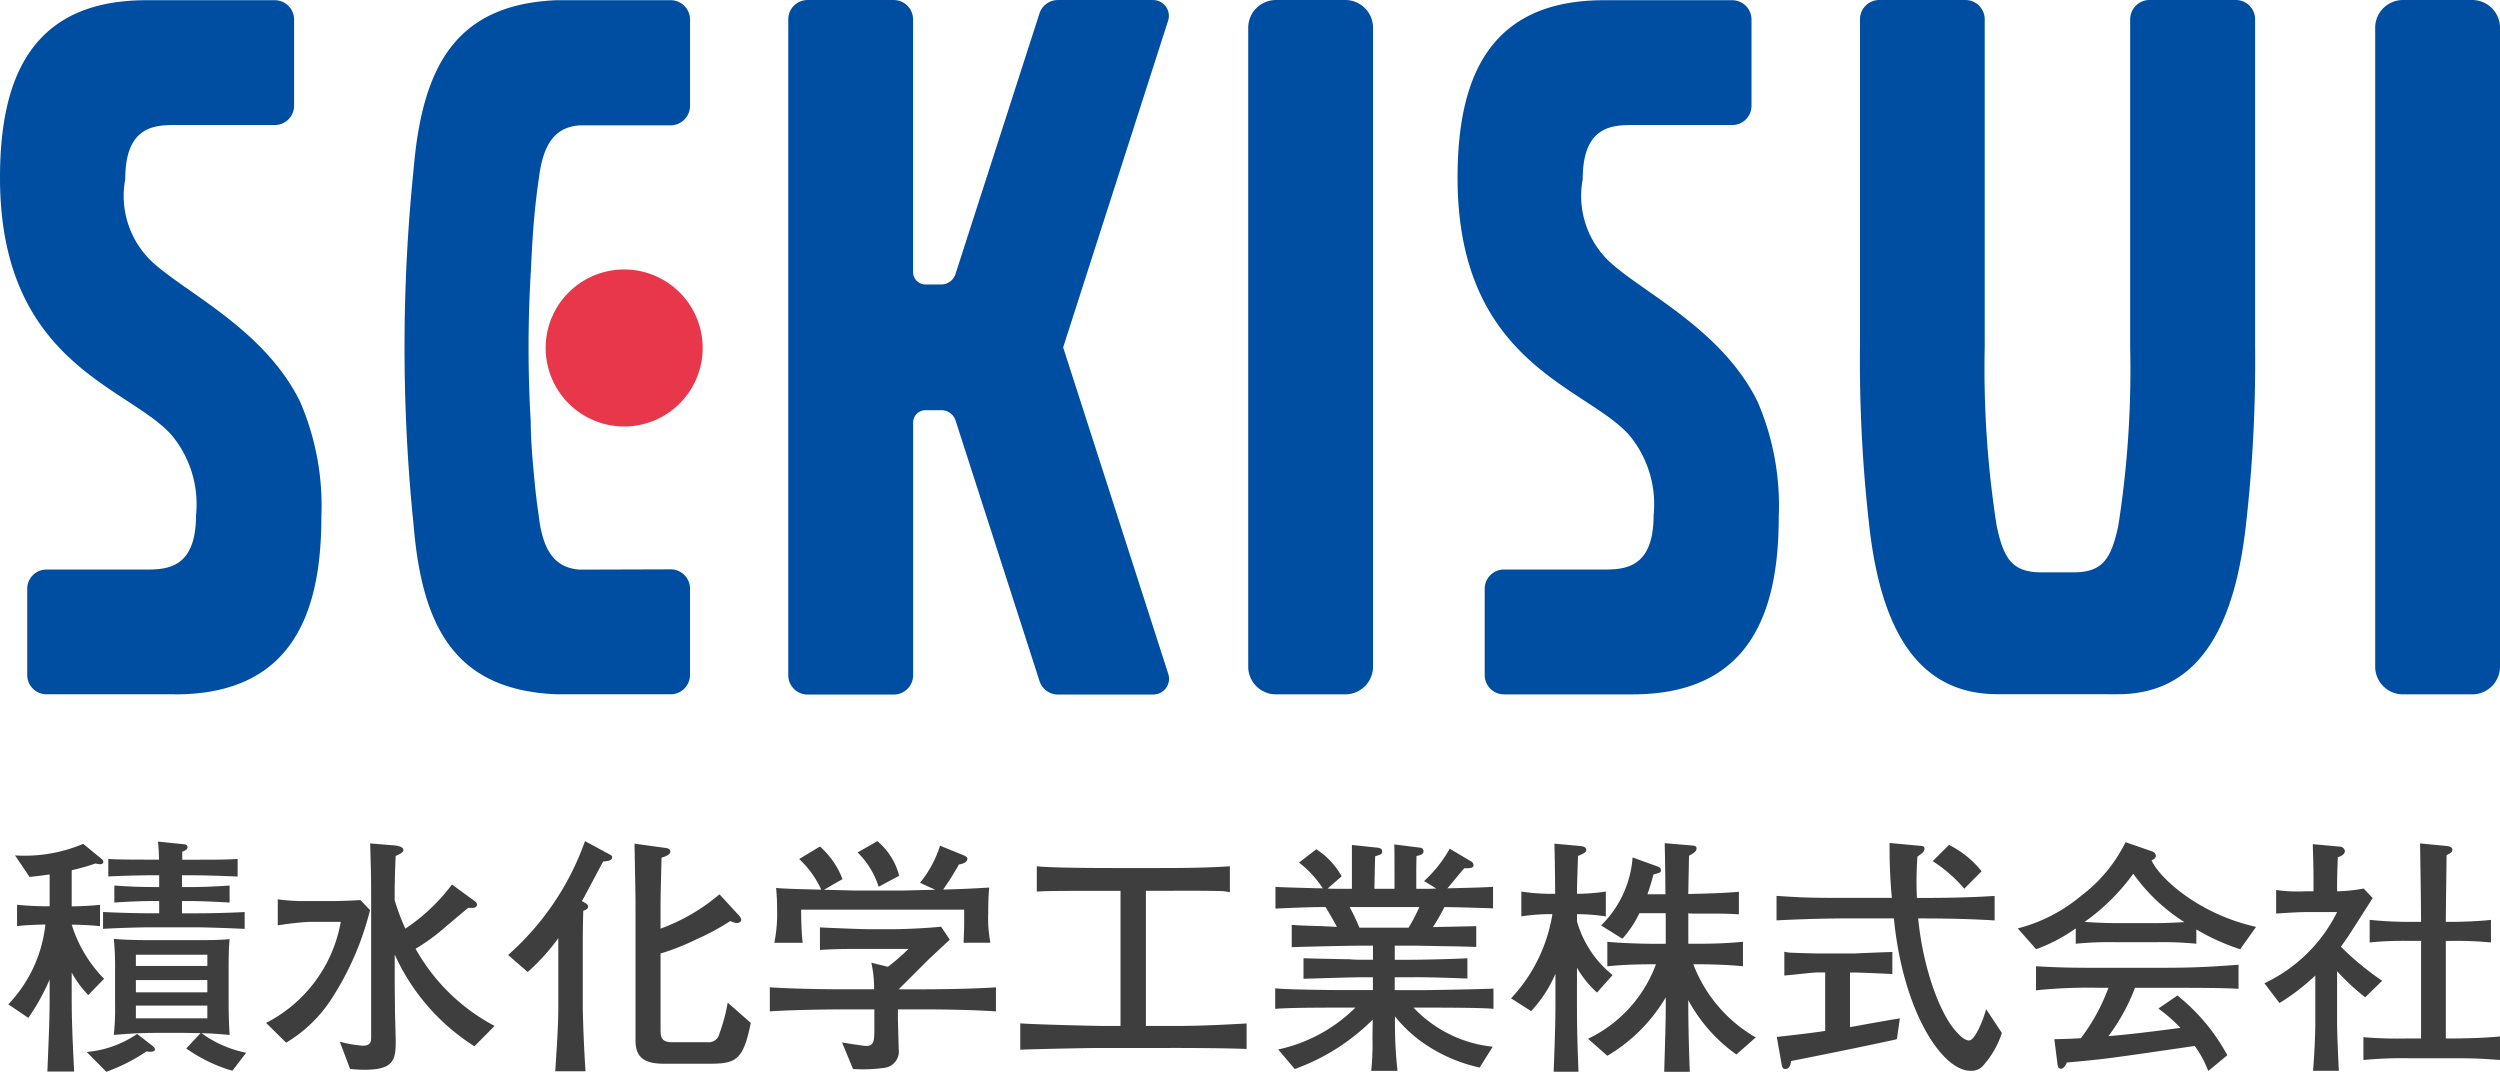 <svg xmlns="http://www.w3.org/2000/svg" width="163.28" height="70" viewBox="0 0 163.28 70"><defs><clipPath id="a"><path fill="none" d="M0 0h163.28v45.36H0z"/></clipPath></defs><g clip-path="url(#a)"><path d="M83.337.001h4.529a1.811 1.811 0 011.81 1.81v41.726a1.814 1.814 0 01-1.813 1.813h-4.527a1.811 1.811 0 01-1.812-1.812V1.815A1.813 1.813 0 0183.337.001m73.604 0h4.527a1.811 1.811 0 011.812 1.812v41.724a1.814 1.814 0 01-1.813 1.813h-4.527a1.811 1.811 0 01-1.812-1.812V1.815a1.813 1.813 0 011.813-1.814M11.428 45.351c7.6 0 9.561-5.22 9.561-11.592a17.149 17.149 0 00-1.389-7.523c-2.4-4.893-7.851-7.28-9.864-9.334a5.915 5.915 0 01-1.556-5.2c0-3.588 2.047-3.537 3.422-3.537h6.341a1.259 1.259 0 001.265-1.259V1.274a1.262 1.262 0 00-1.262-1.26h-8.39C1.957.014 0 5.232 0 11.606c0 12.231 8.491 13.653 11.244 16.855a7.054 7.054 0 011.558 5.2c0 3.586-2.042 3.538-3.422 3.538H3.037a1.251 1.251 0 00-1.258 1.244v5.643a1.259 1.259 0 001.256 1.26h8.392zm95.188 0c7.6 0 9.557-5.22 9.557-11.592a17.15 17.15 0 00-1.38-7.522c-2.4-4.893-7.849-7.28-9.864-9.334a5.909 5.909 0 01-1.558-5.2c0-3.588 2.044-3.537 3.422-3.537h6.344a1.258 1.258 0 001.258-1.26V1.274a1.262 1.262 0 00-1.258-1.26h-8.384c-7.6 0-9.557 5.218-9.557 11.592 0 12.231 8.491 13.653 11.247 16.854a7.06 7.06 0 011.556 5.2c0 3.586-2.042 3.538-3.422 3.538h-6.34a1.255 1.255 0 00-1.268 1.252v5.641a1.262 1.262 0 001.263 1.26zm31.695-.009c5 0 7.578-3.894 8.374-11.049a94.1 94.1 0 00.6-11.616V1.26A1.259 1.259 0 00146.026 0h-5.634a1.263 1.263 0 00-1.266 1.26v21.413a66 66 0 01-.77 11.628c-.476 2.282-1.079 3.081-2.963 3.081h-2.027c-1.888 0-2.5-.8-2.966-3.081a66.337 66.337 0 01-.774-11.628V1.26A1.262 1.262 0 00128.365 0h-5.626a1.259 1.259 0 00-1.26 1.26v21.413a94.764 94.764 0 00.6 11.616c.794 7.157 3.376 11.049 8.376 11.049zM76.275 1.402a1.051 1.051 0 00.066-.367A1.033 1.033 0 0075.304.002h-6.229a1.264 1.264 0 00-1.185.874l-5.5 17.066a.987.987 0 01-.923.638h-1.023a.813.813 0 01-.809-.816V1.267a1.266 1.266 0 00-1.26-1.265h-5.628a1.259 1.259 0 00-1.263 1.26v42.84a1.259 1.259 0 001.26 1.26h5.631a1.263 1.263 0 001.263-1.26v-16.5a.813.813 0 01.809-.813h1.026a.983.983 0 01.923.633l5.5 17.068a1.264 1.264 0 001.179.871h6.244a1.032 1.032 0 001.034-1.028 1.035 1.035 0 00-.066-.366l-6.85-21.279zM34.667 17.82c.052-1.148.122-2.526.232-3.694.115-1.27.269-2.289.3-2.5.261-2.1.968-3.325 2.667-3.439h5.943a1.276 1.276 0 001.26-1.275V1.28A1.27 1.27 0 0043.806.012h-7.429c-6.635.266-8.8 4.349-9.364 11.051a114.086 114.086 0 000 23.234c.56 6.7 2.729 10.785 9.364 11.049h7.429a1.268 1.268 0 001.26-1.268v-5.637a1.26 1.26 0 00-1.26-1.256l-5.943.019c-1.693-.113-2.408-1.339-2.667-3.439-.027-.207-.183-1.229-.3-2.5-.11-1.168-.232-2.54-.232-3.694a83.835 83.835 0 010-9.762" fill="#004ea2"/><path d="M40.764 27.855a5.128 5.128 0 10-5.127-5.13v.005a5.132 5.132 0 005.127 5.125" fill="#e8374a"/></g><path d="M16.078 68.756a7.35 7.35 0 01-2.914-1.277c.639.016.868.033 1.834.115a32.839 32.839 0 01-.065-2.014v-2.407c0-.295 0-1.31.065-1.834-.377.033-.884.065-2.063.065h-2.784c-1.228 0-1.85-.016-2.718-.082a17.439 17.439 0 01.082 1.966v2.355a15.615 15.615 0 01-.082 1.948c.868-.065 1.539-.131 2.832-.131h1.719c.164 0 1.015.016 1.113.016l-.933 1a9.977 9.977 0 003.012 1.457zm-2.536-3.946H8.874v-.8h4.668zm0 1.7H8.874v-.832h4.668zm0-3.422H8.874v-.733h4.668zm-3.423 5.455c0-.1-.1-.18-.131-.213l-1.031-.8a6.925 6.925 0 01-3.292 1.177L6.942 70a11.662 11.662 0 002.62-1.326 1.7 1.7 0 00.262.016c.049.001.295.001.295-.147zm-3.324-4.617a8.8 8.8 0 01-2.112-3.536c.311 0 1.244.033 1.85.1v-1.393c-.589.065-1.457.1-1.85.1v-2.36a14.585 14.585 0 001.559-.442 2.018 2.018 0 00.295.049c.18 0 .213-.1.213-.147a.253.253 0 00-.115-.2l-1.2-.982a9.847 9.847 0 01-4.453.753l.95 1.408c.426-.049.737-.082 1.31-.164v2.079H2.98c-.409 0-1.261-.033-1.866-.1v1.392c.589-.065 1.506-.1 1.85-.1a8.92 8.92 0 01-2.422 5.213l1.31.884a14.277 14.277 0 001.39-2.505v1.081c0 1.555-.049 2.439-.147 4.928h1.747c-.159-3.141-.159-3.995-.159-4.977v-1.49a6.677 6.677 0 001.081 1.473zm9.185-3.258v-1.1a65.2 65.2 0 01-3.094.082h-1v-.8h.589c.557 0 1.752.049 2.521.1v-1.114c-1.473.1-2.243.1-2.521.1h-.589v-.769h.786c.606 0 1.654.033 2.849.082V56.1c-.851.049-1.408.049-2.849.049h-.769v-.524c.147-.049.344-.131.344-.295s-.131-.18-.327-.2l-1.6-.164c.049.573.049.606.065 1.179h-.643c-1.8 0-2.227-.016-2.669-.049v1.147a77.968 77.968 0 012.669-.078h.655v.769h-.409c-.737 0-1.7-.033-2.521-.1v1.113a43.44 43.44 0 012.521-.1h.409v.8h-.589c-.9 0-2.047-.033-3.078-.082v1.1c1.064-.065 2.5-.1 3.078-.1h3.078c.671.005 2.156.054 3.094.103zm16.323 6.336a12.662 12.662 0 01-5.161-5.042 12.4 12.4 0 001.572-1.1c1.49-1.261 1.654-1.392 1.866-1.572.213.016.573.049.573-.213 0-.082-.049-.164-.2-.262L29.52 57.77a12.4 12.4 0 01-3.045 2.881 13.549 13.549 0 01-.7-1.866c0-.7 0-1.212.065-2.881.262-.115.508-.229.508-.393 0-.229-.458-.278-.573-.295l-1.6-.131c.065 2.177.065 2.423.065 3.733v8.939c0 .311-.065.54-.54.54a7.84 7.84 0 01-1.506-.262l.671 1.785c.246.016.54.049.95.049 1.883 0 2.03-.639 2.03-1.834 0-.295-.049-1.785-.049-2.128-.016-1.473-.016-1.654-.016-1.932v-1.632a13.838 13.838 0 005.206 5.992zm-8.137-7.561l-.624-.658c-.8.049-1.588.065-1.7.065h-1.753a12.593 12.593 0 01-1.947-.114v1.7a19.489 19.489 0 012.1-.229h2.014a9.2 9.2 0 01-4.879 6.6l1.31 1.293a9.043 9.043 0 002.881-2.734 19.047 19.047 0 002.598-5.923zm24.869 7.365l-1.506-1.326a11.276 11.276 0 01-.54 2.014.71.71 0 01-.769.573h-2.309c-.769 0-.769-.377-.769-.95v-4.846a14.77 14.77 0 002.325-.917 15.516 15.516 0 002.227-1.2 1.419 1.419 0 00.426.131c.131 0 .295-.082.295-.213a.567.567 0 00-.131-.262l-1.295-1.403a12.568 12.568 0 01-3.847 2.243v-1.343c0-.917.016-1.228.065-3.291.311-.1.573-.2.573-.409 0-.147-.164-.213-.311-.229l-2.027-.278c.049 2.849.065 3.209.065 4.208v8.66c0 1.244.769 1.506 1.916 1.506h2.865c1.781 0 2.254-.212 2.747-2.668zm-9.054-10.822c0-.1-.065-.131-.2-.2l-1.572-.851a17.933 17.933 0 01-5.022 7.436l1.277 1.113a13.466 13.466 0 002-2.21v4.519c0 1.146-.1 2.652-.2 4.175h1.978a87.146 87.146 0 01-.18-4.158v-3.767c0-.933 0-1.408.033-2.554.229-.1.311-.131.311-.278 0-.131-.1-.18-.2-.246l-.2-.115c.213-.36 1.162-2.177 1.392-2.587.244-.02.583-.032.583-.277zm18.746 1.211a4.347 4.347 0 00-1.424-2.259l-1.293.737a5.417 5.417 0 011.375 2.243zm5.96 4.372a8.432 8.432 0 01-.145-1.916c0-.819.033-1.326.065-1.686-.982.065-2.194.115-3.012.131a16.039 16.039 0 001.031-1.637c.18-.033.557-.1.557-.393 0-.1-.213-.2-.344-.246l-1.443-.589a7.281 7.281 0 01-1.31 2.423l1 .458c-.2 0-2.128.049-2.177.049h-3.047c-.115 0-1.817-.049-2.047-.049l1.212-.7a5.484 5.484 0 00-1.473-2.128l-1.359.819a6.237 6.237 0 011.441 2c-.606-.016-2.489-.049-2.947-.115.033.377.065.753.065 1.408a9.7 9.7 0 01-.18 2.177h1.85c-.1-.868-.1-2.014-.1-2.161h10.644c.016 1.064 0 1.179-.033 2.161zm.36 4.486v-1.572c-1.621.115-4.175.131-4.9.131h-1.452l1.13-1.13.687-.687c.213-.213 1.31-1.228 1.523-1.424l-.573-.851c-.688.082-2.276.164-3.012.164h-1.835c-.458 0-2.783-.1-3.062-.115v1.472a33.277 33.277 0 012.21-.065h3.569a13.414 13.414 0 01-1.341 1.165l-1.081-.265a7.814 7.814 0 01.18 1.735h-1.965c-.131 0-2.914 0-4.846-.131v1.573c1.735-.115 4.24-.131 4.846-.131h1.981v1.309c0 .737-.033 1.081-.524 1.081-.147 0-1.31-.18-1.588-.229l.72 1.735a10.278 10.278 0 002.047-.077 1.077 1.077 0 00.933-1.244c0-.327-.049-1.7-.049-2v-.575h1.507c1.539 0 3.372.032 4.89.131zm16.372 2.455v-1.667c-2.816.164-4.06.164-5.043.164h-1.534V58.18h.72c1.375 0 2.816-.016 4.109.016a2.815 2.815 0 01.655.082v-1.7c-1.261.082-2.423.115-4.65.115h-2.869c-.737 0-4.011 0-5.092-.115v1.654c.229-.016.508-.033.9-.033.442-.016 2.358-.016 4.06-.016h.508v8.821H71.89c-.327 0-3.995-.082-5.255-.164v1.72c.589-.033 4.339-.115 5.157-.115h4.6c.312-.002 3.357-.002 5.027.065zm16.123-2.619v-1.326c-.409.033-3.9.1-4.42.1h-2.03v-.837h1.015c.246 0 .393-.016 1.752.016 1.277.033 1.408.049 1.981.065v-1.325c-.753.049-2.963.1-3.7.1h-1.045v-.919h1.49l1.785.033c1.261.016 1.424.033 2.047.049v-1.359c-.409.016-2.374.049-2.832.065a12.468 12.468 0 00.753-1.31c.557 0 2.685.065 3.176.082v-1.407c-.589.049-2.292.082-2.98.1.164-.18.917-1.113 1.1-1.31.377 0 .606 0 .606-.213a.318.318 0 00-.147-.229l-1.408-.835a8.5 8.5 0 01-1.675 2.112l.8.491c-.049 0-.458.016-.491.016H92.5v-1.033c0-.835.016-.917.016-1.113.246-.049.458-.1.458-.311a.229.229 0 00-.213-.229l-1.7-.213c.016.327.016.589.016 2.9h-1.31c0-.147.033-1.752.049-2.128.344-.1.458-.131.458-.311s-.164-.229-.278-.246l-1.7-.18v2.865h-.524c-.311 0-.622 0-1.064-.016l.917-.8a4.959 4.959 0 00-1.654-1.768l-1.13.868a6.893 6.893 0 011.555 1.686c-.311-.016-.344 0-.671-.016-1.9-.049-2.112-.065-2.423-.082v1.42c2.1-.1 2.767-.1 3.274-.1.278.458.606 1.031.737 1.293-.737-.033-.966-.049-1.015-.049-1.293-.033-1.424-.049-1.932-.082v1.458c.737-.033 3.847-.1 4.568-.1h.737v.919h-.917c-.082 0-.54-.016-.639-.033-.426 0-2.5-.049-2.98-.065v1.342c.557-.016 3.225-.1 3.831-.1h.7v.837h-2.14c-.769 0-3.553-.033-4.24-.115v1.343c.884-.082 3.209-.082 4.208-.082h1.031a10.219 10.219 0 01-5.043 2.734l1.08 1.277a13.822 13.822 0 005.092-3.225l-.016 1.2a16.114 16.114 0 01-.082 2.145h1.719a28 28 0 01-.164-3.553 8.854 8.854 0 001.948 1.8 10.191 10.191 0 003.583 1.535l.851-1.359a8.289 8.289 0 01-5.174-2.554h.8c.694 0 3.823 0 4.423.082zm-4.843-6.648a11.331 11.331 0 01-.7 1.343h-3.213a13.5 13.5 0 00-.638-1.343zm21.971 8.513a9.352 9.352 0 01-4.076-4.779h.262c.115 0 1.686 0 2.98.131v-1.6c-.982.1-1.981.131-2.98.131h-.589v-1.986c.1 0 .18.016.311.016h1.293c.688 0 1.212.016 1.7.049v-1.475c-1.1.1-2.21.115-3.307.147l.049-2.5c.246-.131.491-.262.491-.475 0-.147-.082-.18-.36-.2l-1.719-.147c.033 1.375.033 1.817.049 3.34h-1.179a12.938 12.938 0 00.393-1.293c.442-.115.491-.131.491-.278s-.147-.229-.262-.262l-1.588-.573a6.941 6.941 0 01-2.06 4.441l1.392.868a6.946 6.946 0 001.113-1.67h1.719v2h-.868c-.442 0-1.932-.033-2.947-.131v1.6c.982-.1 1.965-.131 2.947-.131h.229a8.744 8.744 0 01-4.436 4.864l1.261 1.113a10.819 10.819 0 003.815-3.815v.472c0 1.506-.082 3.5-.1 4.388h1.67c-.016-.409-.1-2.636-.1-4.437v-.246a10.411 10.411 0 003.143 3.553zm-9.348-4.075a6.923 6.923 0 01-2.325-3.5v-.475a12.537 12.537 0 011.883.147v-1.624a13.125 13.125 0 01-1.883.147c0-.327 0-.524.065-2.472.54-.213.54-.311.54-.393 0-.213-.278-.246-.442-.262l-1.637-.147c.033 1.506.033 1.686.049 3.274h-.377a12.6 12.6 0 01-1.834-.147v1.621a12.884 12.884 0 012.03-.147 10.444 10.444 0 01-2.7 5.5l1.31.835a8.288 8.288 0 001.588-2.439v2c0 1.457-.065 2.931-.115 4.4h1.621c-.082-2.1-.1-3-.1-4.4v-2.393a6.567 6.567 0 001.31 1.621zm24.1-6.778a6.337 6.337 0 00-2.128-1.719l-1.065 1.059a9.367 9.367 0 012.063 1.8zm1.326 10.56l-1.031-1.555c-.164.655-.72 2.047-1.113 2.047-.311 0-.655-.36-.917-.671-.917-1.048-2.063-3.831-2.407-7.3h.246c1.588 0 3.176.033 4.748.131v-1.6c-1.572.1-3.16.131-4.748.131h-.327a21.916 21.916 0 01.033-2.7c.344-.246.458-.327.458-.508 0-.164-.082-.18-.311-.2l-1.965-.18a34.183 34.183 0 00.147 3.585h-2.832c-2.538 0-2.947-.016-4.7-.131v1.6a97.865 97.865 0 014.7-.131h2.963c.622 6.238 3.209 9.954 4.993 9.954a1.015 1.015 0 00.884-.392 5.887 5.887 0 001.179-2.08zm-6.663-.95c-.475.065-2.734.475-3.258.573v-3.569h.278c.311 0 2.227.082 2.489.1v-1.443c-.033 0-2.259.082-2.439.1h-2.293c-.262 0-1.523-.033-1.8-.049a2.406 2.406 0 01-.524-.065v1.553c.311-.016 1.834-.2 2.177-.2h.491v3.819c-.737.115-2.112.278-3.16.393l.311 1.768c.033.147.049.327.246.327.311 0 .36-.377.377-.524.377-.065 5.665-1.13 6.909-1.424zm23.265-5.976c-3.815-.851-6.369-3.258-6.827-4.355.147-.049.278-.147.278-.278 0-.164-.115-.262-.278-.311l-1.7-.589a9.731 9.731 0 01-2.881 3.487 10.542 10.542 0 01-4.158 2.145l1.2 1.359a10.874 10.874 0 002.587-1.359v1a22.919 22.919 0 012.62-.1h2.636a23.5 23.5 0 012.62.1v-.933a14.031 14.031 0 002.865 1.293zm-4.682-.311c-.327.016-1.212.065-1.85.065h-2.636c-.8 0-1.866-.065-2.03-.082a13.623 13.623 0 003.176-3.143 11.91 11.91 0 003.339 3.16zm3.536 4.355v-1.572c-2.341.18-3.487.2-5.419.2h-3.569c-2.1 0-2.669-.016-4.24-.1v1.57a33.152 33.152 0 014.126-.164h.606a12.818 12.818 0 01-1.8 3.291c-.54.033-.884.049-1.735.065l.213 1.686c.033.213.164.246.213.246.2 0 .327-.262.393-.409 2.439-.213 2.865-.278 8.35-1.081a6.939 6.939 0 01.884 1.637l1.244-1.031a12.726 12.726 0 00-3.258-3.9l-1.244.851a10.62 10.62 0 011.441 1.261c-1.7.229-3.438.442-4.7.54a12.938 12.938 0 001.733-3.155h1.375c2.848 0 4.24 0 5.386.065zm17.076 4.65v-1.539c-1 .1-2.276.131-3.062.131h-.476v-6.369h.311a23.791 23.791 0 012.636.1v-1.475c-1.146.131-2.636.131-2.636.131h-.311c.016-2.39.033-2.521.049-4.355.262-.131.377-.2.377-.36 0-.213-.295-.229-.409-.246l-1.7-.164c.033 2.325.049 2.6.065 5.124h-.72a25.9 25.9 0 01-2.636-.131v1.474a23.065 23.065 0 012.636-.1h.72v6.371h-.851a27.494 27.494 0 01-2.914-.082v1.49a26.389 26.389 0 012.914-.115h2.914c1.52 0 1.963.033 3.092.115zm-7.695-5.174a18.6 18.6 0 01-2.7-2.227c.115-.147.246-.344.442-.622.246-.36 1.375-2.145 1.637-2.554l-.589-.622a10.4 10.4 0 01-1.735.18v-.327c0-.737.033-1.506.049-1.9.131-.033.458-.164.458-.393a.333.333 0 00-.311-.295l-1.785-.164c.049 1.457.049 1.916.049 2.751v.327h-.54a10.051 10.051 0 01-1.9-.082v1.539c.72-.049 1.424-.1 2.145-.1h1.837a10.108 10.108 0 01-4.748 4.65l.982 1.293a14.067 14.067 0 002.341-1.8v3.211c0 .082-.016 1.457-.147 3.012h1.686c-.033-.557-.115-2.439-.115-3.094v-3.405a14.9 14.9 0 001.834 1.7z" fill="#3e3e3e"/></svg>